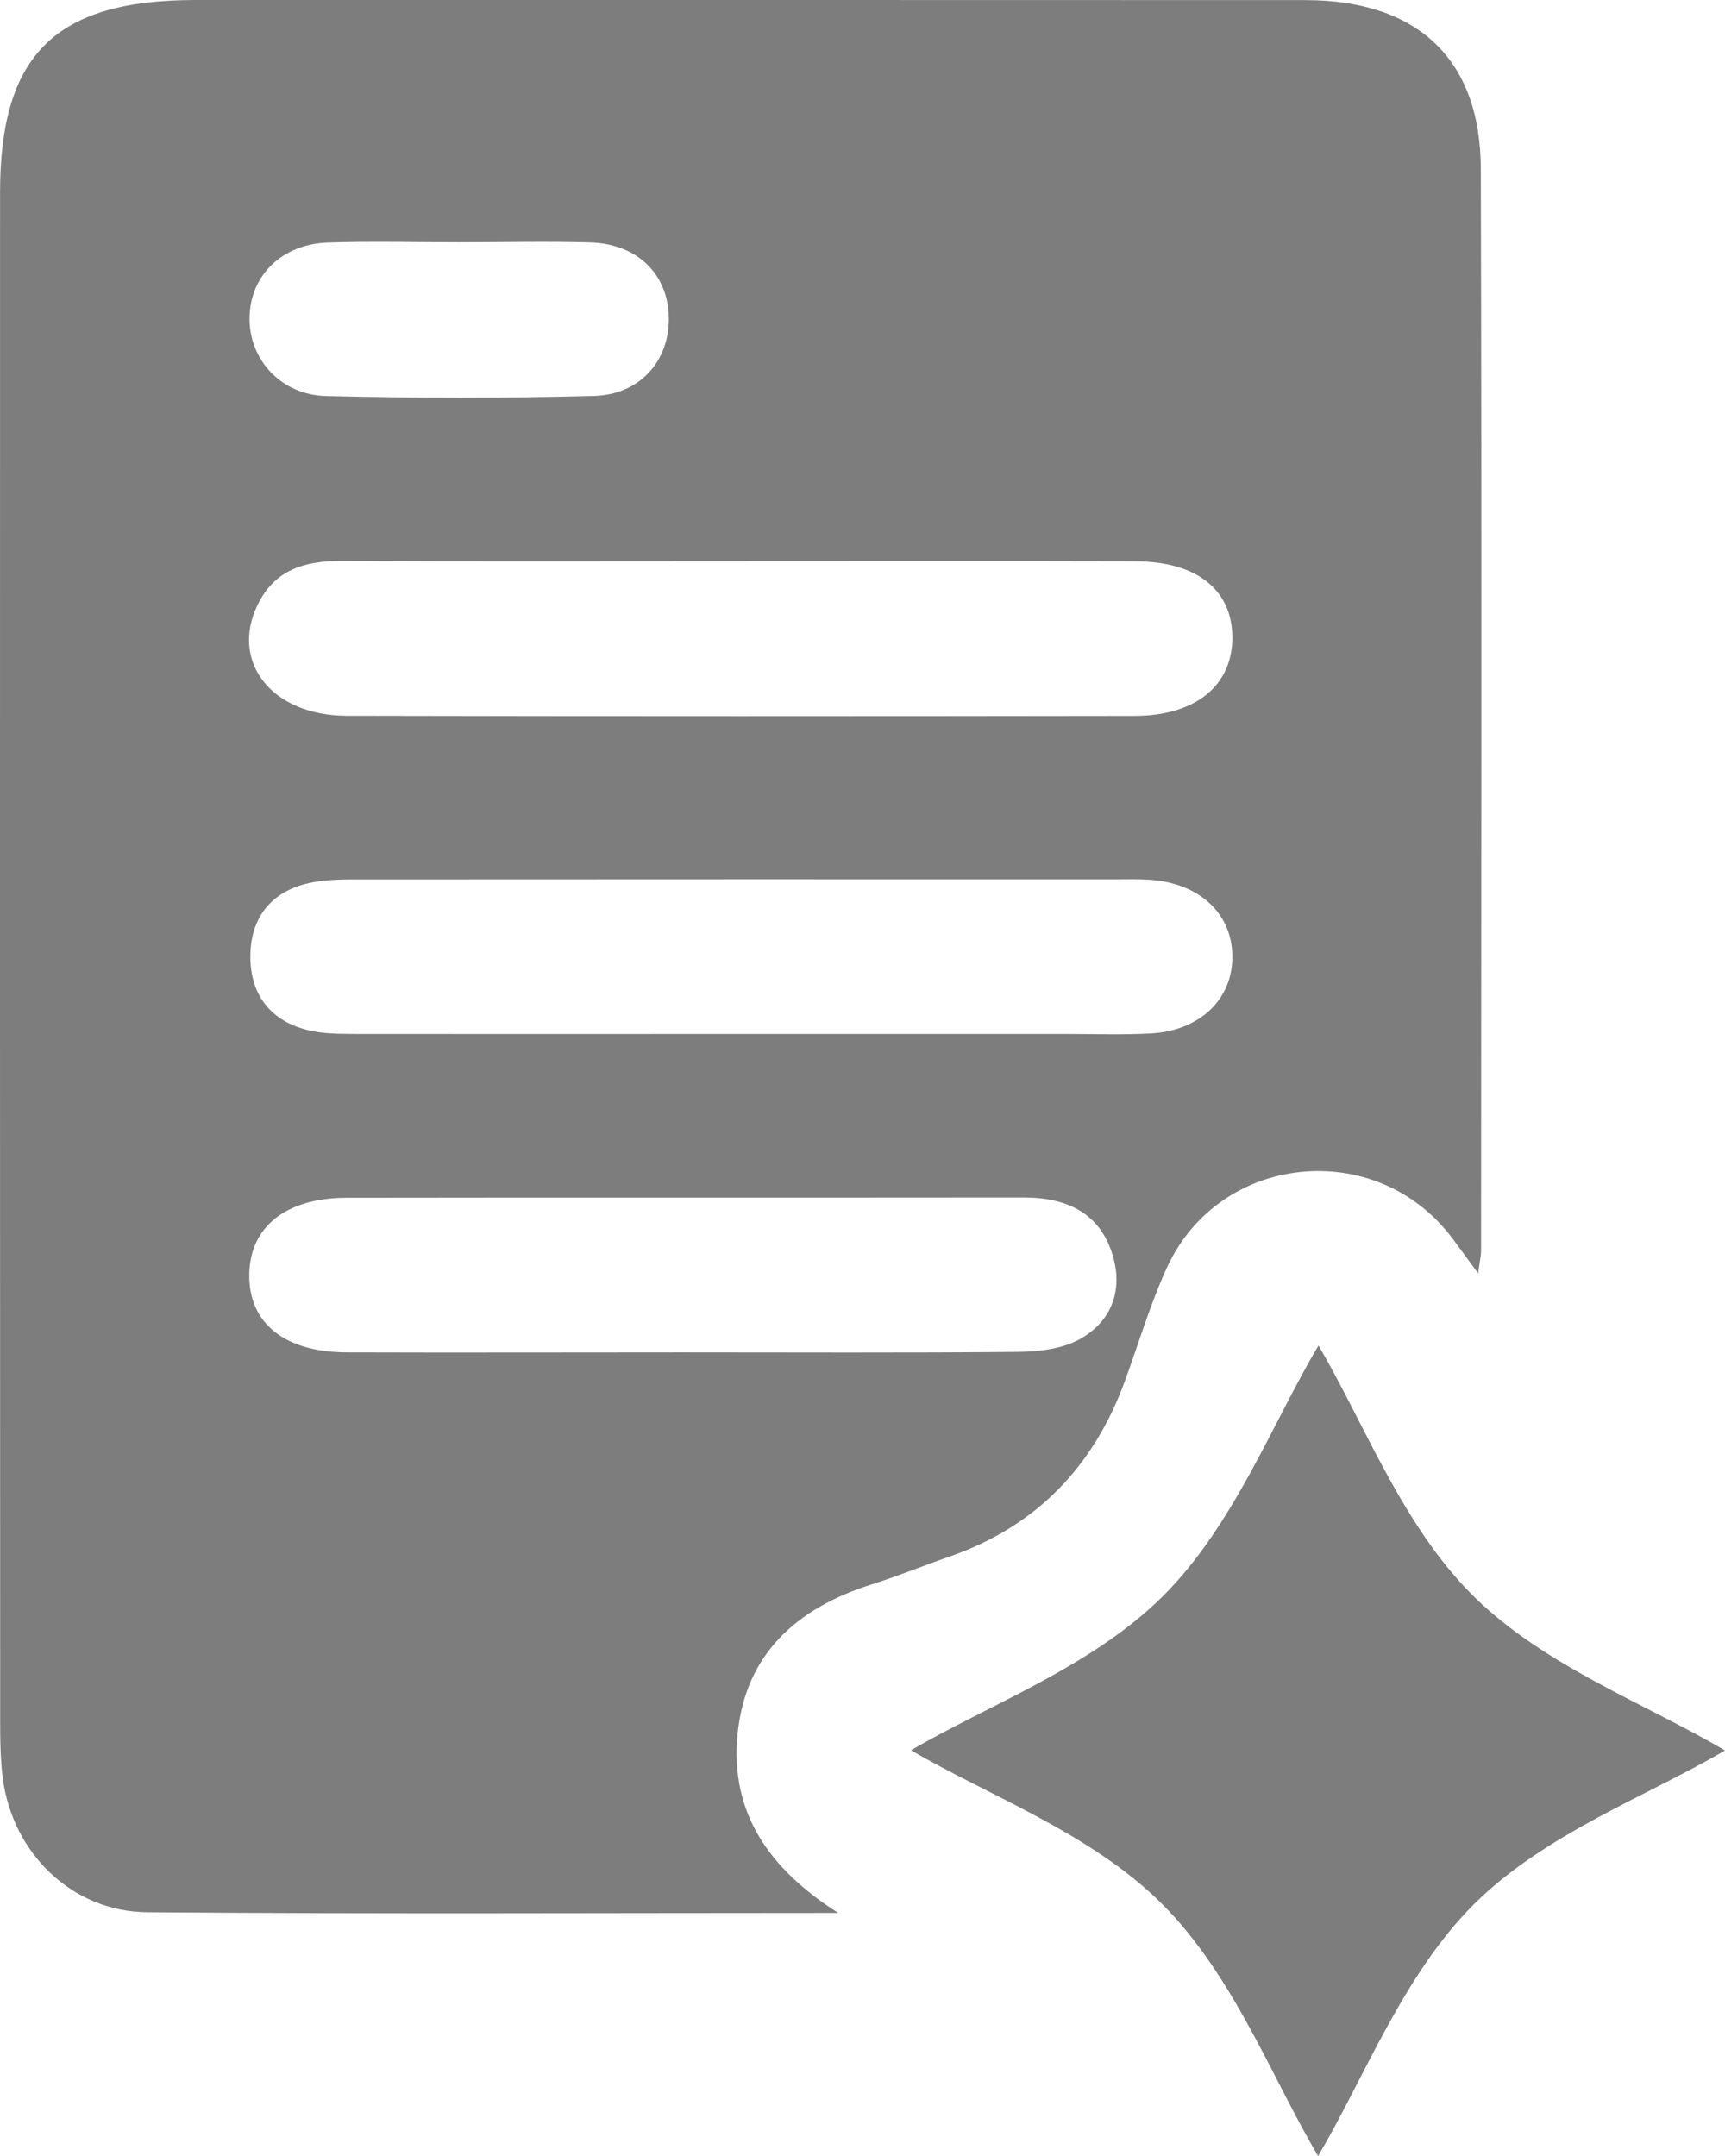<svg width="32" height="40" viewBox="0 0 32 40" fill="none" xmlns="http://www.w3.org/2000/svg">
<path d="M15.55 35.491C11.278 35.491 7.007 35.513 2.735 35.478C1.344 35.468 0.243 34.392 0.055 33.013C0.007 32.658 0.003 32.294 0.003 31.935C-0.001 22.483 -0.001 13.03 0.001 3.576C0.001 1.009 1.028 0.002 3.628 0C10.492 0 17.357 -0.001 24.22 0.002C26.295 0.004 27.464 1.096 27.47 3.128C27.489 9.82 27.477 16.512 27.475 23.204C27.475 23.292 27.453 23.381 27.421 23.625C27.216 23.346 27.077 23.155 26.936 22.966C25.527 21.096 22.621 21.39 21.647 23.519C21.336 24.198 21.123 24.922 20.866 25.627C20.284 27.214 19.222 28.322 17.606 28.882C17.124 29.049 16.65 29.244 16.164 29.397C14.784 29.835 13.831 30.683 13.683 32.168C13.537 33.648 14.281 34.681 15.55 35.491ZM13.748 10.412C11.281 10.412 8.813 10.42 6.346 10.407C5.663 10.403 5.097 10.562 4.777 11.225C4.266 12.284 5.045 13.277 6.431 13.28C11.305 13.291 16.179 13.289 21.054 13.282C22.18 13.28 22.86 12.716 22.861 11.835C22.863 10.946 22.205 10.416 21.06 10.414C18.622 10.407 16.184 10.412 13.748 10.412ZM13.757 19.183C15.772 19.183 17.789 19.183 19.804 19.183C20.315 19.183 20.828 19.201 21.338 19.174C22.26 19.126 22.869 18.538 22.861 17.739C22.854 16.941 22.245 16.379 21.314 16.321C21.105 16.308 20.893 16.314 20.684 16.314C16.052 16.314 11.419 16.312 6.787 16.316C6.456 16.316 6.12 16.308 5.798 16.37C5.043 16.512 4.64 17.018 4.644 17.76C4.649 18.502 5.068 18.994 5.82 19.135C6.113 19.189 6.418 19.181 6.718 19.183C9.064 19.185 11.41 19.183 13.757 19.183ZM12.66 25.09C14.738 25.09 16.815 25.101 18.893 25.081C19.271 25.077 19.692 25.027 20.015 24.854C20.604 24.537 20.834 23.96 20.649 23.316C20.42 22.509 19.798 22.217 18.989 22.217C14.803 22.222 10.618 22.215 6.433 22.222C5.291 22.224 4.627 22.772 4.624 23.663C4.62 24.551 5.282 25.086 6.427 25.09C8.506 25.097 10.582 25.09 12.66 25.09ZM8.52 4.495C7.709 4.495 6.895 4.473 6.084 4.5C5.224 4.529 4.638 5.115 4.629 5.9C4.62 6.667 5.209 7.328 6.053 7.348C7.707 7.388 9.36 7.39 11.014 7.346C11.876 7.325 12.422 6.689 12.407 5.889C12.393 5.089 11.829 4.526 10.954 4.498C10.145 4.475 9.331 4.495 8.52 4.495Z" fill="#7D7D7D"/>
<path d="M16.9 32.472C18.331 31.634 20.248 30.928 21.566 29.62C22.883 28.313 23.601 26.405 24.459 24.964C25.297 26.382 26.006 28.288 27.316 29.595C28.63 30.905 30.544 31.616 32 32.476C30.561 33.321 28.65 34.025 27.341 35.331C26.026 36.644 25.31 38.553 24.452 40C23.604 38.573 22.883 36.648 21.557 35.324C20.246 34.012 18.327 33.31 16.9 32.472Z" fill="#7D7D7D"/>
</svg>

